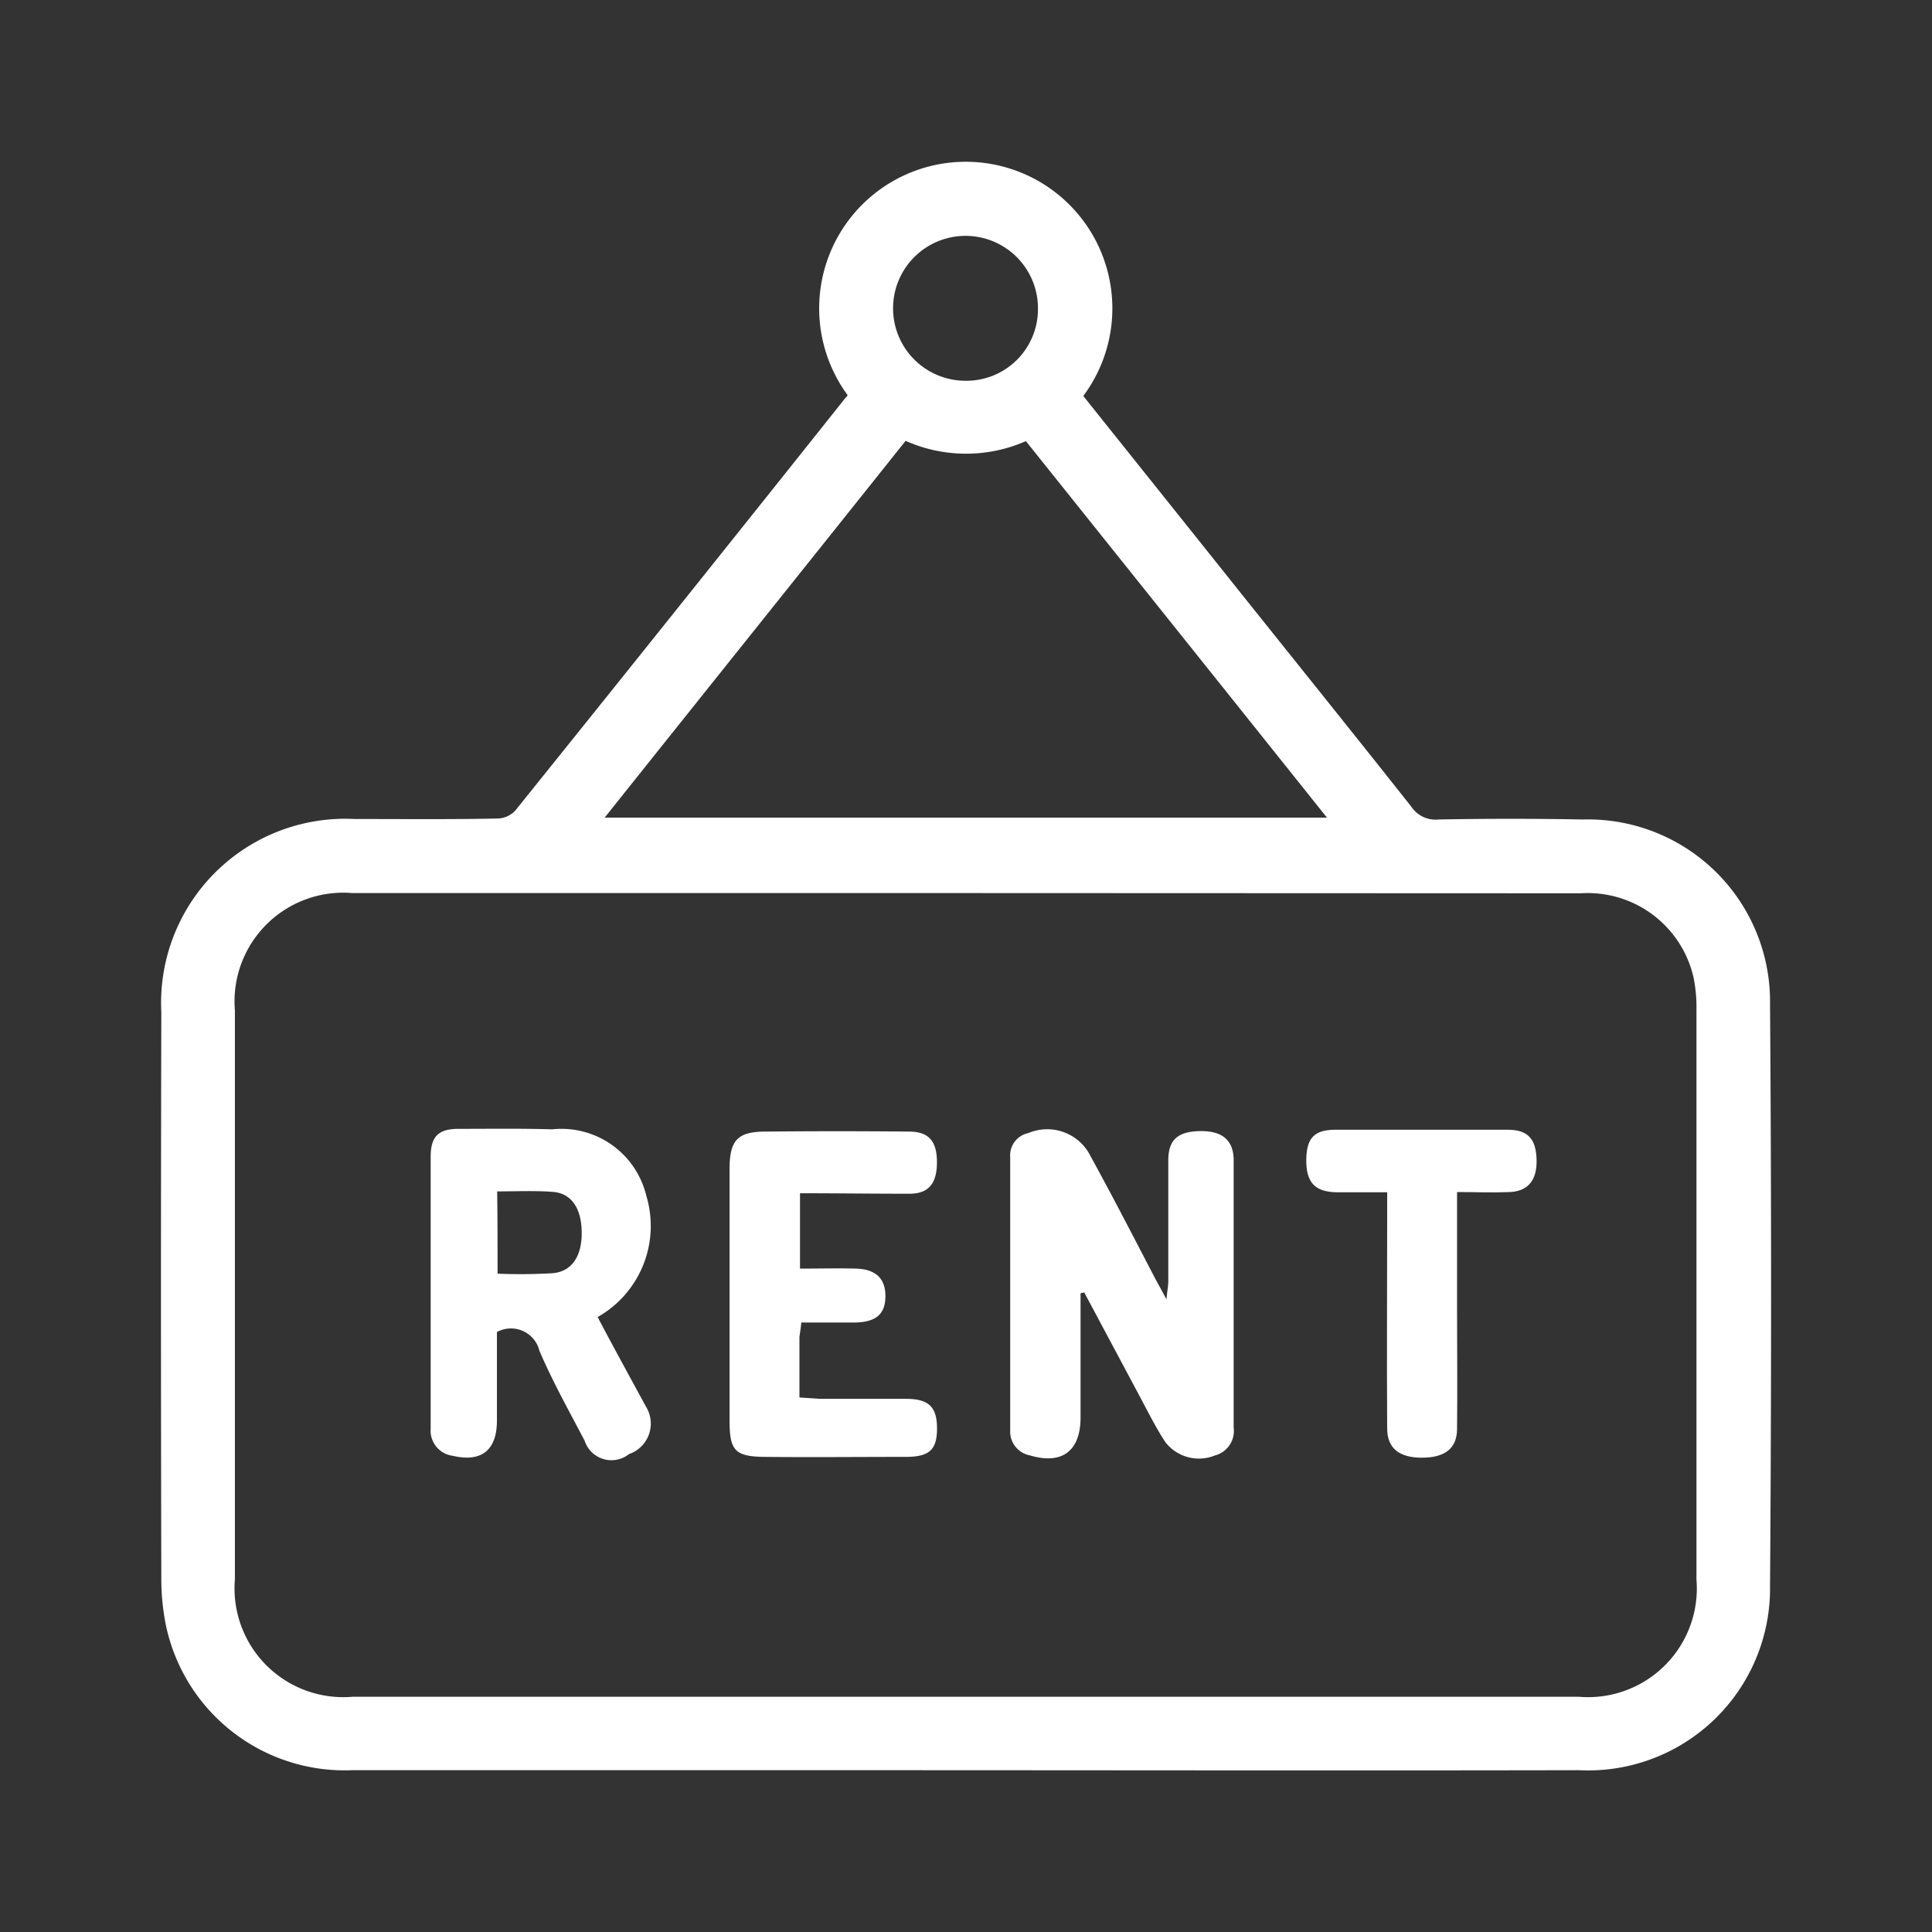 <svg data-name="For rent" xmlns="http://www.w3.org/2000/svg" width="24" height="24" viewBox="0 0 24 24">
  
    <rect x="0" y="0" width="24" height="24" fill="#333333" stroke="none"/>
  
    <rect data-name="Rectangle 962" width="24" height="24" rx="5" style="fill:none"/>
    <g data-name="Mask Group 44" transform="translate(-34 -333)" style="clip-path:url(#sgozoewrza)">
        <g data-name="rent copy">
            <g data-name="Group 3490">
                <path data-name="Path 11338" d="M14.535 15a1.821 1.821 0 1 1 2.928.011l1.606 2.009c.823 1.033 1.652 2.06 2.469 3.093a.363.363 0 0 0 .341.159q.894-.017 1.788 0a2.262 2.262 0 0 1 2.327 2.287q.026 3.618 0 7.236a2.26 2.26 0 0 1-2.372 2.287c-2.946.006-5.891 0-8.831 0H8.383a2.269 2.269 0 0 1-2.316-1.8 2.931 2.931 0 0 1-.057-.59q-.009-3.516 0-7.026a2.287 2.287 0 0 1 2.4-2.4c.59 0 1.18.006 1.765-.006a.312.312 0 0 0 .233-.1q2.06-2.562 4.109-5.136c.006.004.012-.013.018-.024zM16 21.186H8.383a1.351 1.351 0 0 0-1.459 1.459v7.066a1.351 1.351 0 0 0 1.459 1.459h15.238a1.351 1.351 0 0 0 1.459-1.459v-7.066a1.9 1.9 0 0 0-.034-.4 1.348 1.348 0 0 0-1.407-1.056zm-.743-5.619c-1.249 1.566-2.486 3.11-3.74 4.682h8.973c-1.26-1.578-2.5-3.127-3.74-4.677a1.847 1.847 0 0 1-1.495-.004zm1.643-1.645a.9.9 0 1 0-.908.9.89.89 0 0 0 .908-.9z" style="fill:#fff" transform="translate(29.994 322.908)"/>
            </g>
            <path data-name="Path 11339" d="M17.429 26.158V27.7c0 .42-.233.59-.63.471a.3.3 0 0 1-.244-.306v-3.398a.283.283 0 0 1 .227-.3.6.6 0 0 1 .772.289c.272.494.528.993.789 1.493.04.079.085.153.153.284.011-.114.023-.17.023-.227v-1.5c0-.255.119-.358.392-.363s.42.108.42.363v3.32a.314.314 0 0 1-.233.346.526.526 0 0 1-.619-.17c-.125-.193-.227-.4-.341-.613l-.664-1.243c-.011.006-.028.006-.045.012z" style="fill:#fff" transform="translate(29.994 322.908)"/>
            <path data-name="Path 11340" d="M11.43 26.453c.2.38.4.743.6 1.112a.4.4 0 0 1-.21.59.35.35 0 0 1-.551-.165c-.193-.369-.4-.738-.562-1.118a.364.364 0 0 0-.528-.233v1.1c0 .369-.193.522-.551.437a.315.315 0 0 1-.272-.341v-3.374c0-.255.1-.346.346-.346.386 0 .778-.006 1.163.006a1.084 1.084 0 0 1 1.169.823 1.3 1.3 0 0 1-.604 1.509zm-1.243-.539a6.835 6.835 0 0 0 .687-.006c.244-.023.363-.221.358-.516s-.131-.477-.358-.494-.454-.006-.692-.006c.005.352.005.681.005 1.022z" style="fill:#fff" transform="translate(29.994 322.908)"/>
            <path data-name="Path 11341" d="M13.944 24.915v.936c.238 0 .465-.006.692 0 .244.006.369.119.369.341s-.114.323-.375.329h-.67c-.006.074-.017.125-.023.182v.749l.25.017h1.073c.284 0 .386.1.386.369s-.1.352-.392.352c-.585 0-1.175.006-1.759 0-.358-.006-.426-.079-.426-.448v-3.128c0-.358.1-.465.448-.465a88.21 88.21 0 0 1 1.782 0c.244 0 .346.119.346.38s-.1.392-.341.392c-.452 0-.894-.006-1.36-.006z" style="fill:#fff" transform="translate(29.994 322.908)"/>
            <path data-name="Path 11342" d="M22.106 24.9v1.442c0 .5.006 1 0 1.5 0 .244-.153.358-.437.358s-.431-.119-.431-.363c-.006-.88 0-1.765 0-2.645v-.289h-.63c-.272-.006-.38-.125-.375-.414.006-.261.1-.363.363-.363h2.14c.25 0 .352.114.358.375s-.114.4-.363.4c-.194.008-.393-.001-.625-.001z" style="fill:#fff" transform="translate(29.994 322.908)"/>
        </g>
    </g>
</svg>
